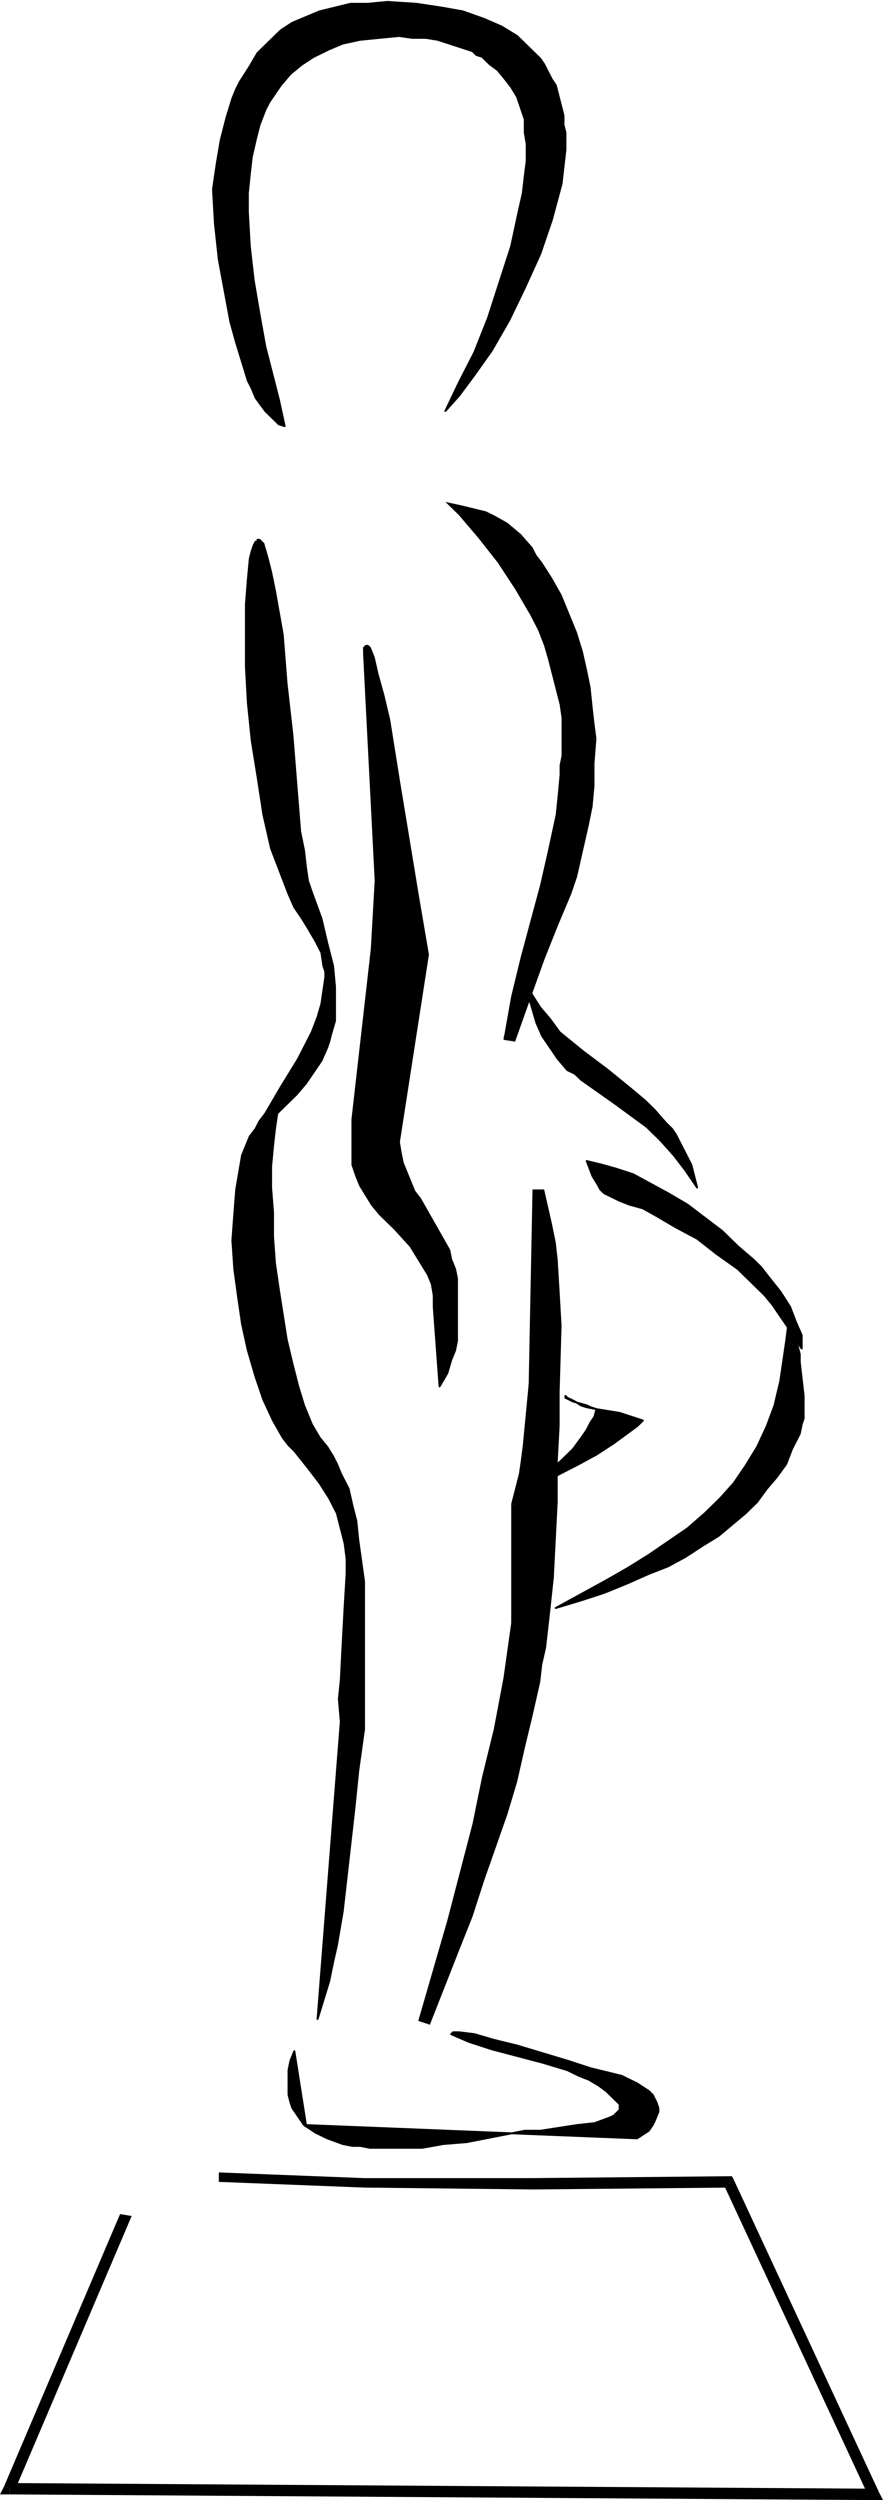 <svg xmlns="http://www.w3.org/2000/svg" fill-rule="evenodd" height="222.667" preserveAspectRatio="none" stroke-linecap="round" viewBox="0 0 456 1320" width="78.667"><style>.pen0{stroke:#000;stroke-width:1;stroke-linejoin:round}.brush1{fill:#000}.pen1{stroke:none}</style><path class="pen1 brush1" d="m159 490 4 7 3 6 1 7 1 3v3l-1 7-1 7-2 7-3 8-7 14-9 15-8 14-8 13 13-12 11-11 5-6 4-6 4-6 3-7 1-3 1-4 2-7v-18l-1-11-3-12-3-13-5-14-2-6-1-7-1-9-2-10-4-51-3-27-2-26-4-23-2-10-2-8-2-7-2-2h-1v1h-1l-1 2-1 3-1 4-1 11-1 13v33l1 19 2 20 3 19 3 20 4 18 3 8 3 8 3 8 3 7 4 6 3 5z"/><path class="pen0" fill="none" d="m159 490 4 7 3 6 1 7 1 3v3l-1 7-1 7-2 7-3 8-7 14-9 15-8 14-8 13 13-12 11-11 5-6 4-6 4-6 3-7 1-3 1-4 2-7v-18l-1-11-3-12-3-13-5-14-2-6-1-7-1-9-2-10-4-51-3-27-2-26-4-23-2-10-2-8-2-7-2-2h-1v1h-1l-1 2-1 3-1 4-1 11-1 13v33l1 19 2 20 3 19 3 20 4 18 3 8 3 8 3 8 3 7 4 6 3 5"/><path class="pen1 brush1" d="m188 345 6 120-1 18-1 18-4 36-4 36-2 18v24l2 6 2 5 3 5 3 5 4 5 8 8 8 9 3 5 3 5 3 5 2 5 1 6v6l3 42 4-7 2-7 2-5 1-5v-33l-1-5-2-5-1-5-5-9-5-9-5-9-3-4-2-5-4-10-1-5-1-6 15-99-5-30-10-62-5-32-3-13-3-11-2-9-2-5-1-1h-1l-1 1v3z"/><path class="pen0" fill="none" d="m188 345 6 120-1 18-1 18-4 36-4 36-2 18v24l2 6 2 5 3 5 3 5 4 5 8 8 8 9 3 5 3 5 3 5 2 5 1 6v6l3 42 4-7 2-7 2-5 1-5v-33l-1-5-2-5-1-5-5-9-5-9-5-9-3-4-2-5-4-10-1-5-1-6 15-99-5-30-10-62-5-32-3-13-3-11-2-9-2-5-1-1h-1l-1 1v3"/><path class="pen1 brush1" d="m144 583-3 3-4 2-3 4-2 4-3 4-2 5-2 5-1 6-1 6-1 6-1 13-1 14 1 15 2 15 2 14 3 14 2 7 2 7 4 12 5 11 5 9 3 4 3 3 7 9 6 8 5 8 4 8 2 8 2 8 1 8v8l-1 17-1 19-1 20-1 10 1 12-12 157 6-20 2-10 2-9 3-18 2-18 4-36 2-20 3-22v-78l-3-22-1-10-2-8-2-9-4-8-2-5-2-4-3-5-4-5-4-7-2-5-2-5-3-10-3-12-3-13-2-13-2-13-2-14-1-14v-13l-1-13v-11l1-11 1-9 1-7 1-6z"/><path class="pen0" fill="none" d="m144 583-3 3-4 2-3 4-2 4-3 4-2 5-2 5-1 6-1 6-1 6-1 13-1 14 1 15 2 15 2 14 3 14 2 7 2 7 4 12 5 11 5 9 3 4 3 3 7 9 6 8 5 8 4 8 2 8 2 8 1 8v8l-1 17-1 19-1 20-1 10 1 12-12 157 6-20 2-10 2-9 3-18 2-18 4-36 2-20 3-22v-78l-3-22-1-10-2-8-2-9-4-8-2-5-2-4-3-5-4-5-4-7-2-5-2-5-3-10-3-12-3-13-2-13-2-13-2-14-1-14v-13l-1-13v-11l1-11 1-9 1-7 1-6"/><path class="pen1 brush1" d="m303 613 3 8 3 5 1 2 2 2 2 1 2 1 4 2 5 2 7 2 7 4 10 6 11 6 10 8 11 8 9 9 5 5 4 5 8 12 7 11v-7l-3-7-3-8-5-8-7-9-3-4-4-4-8-7-8-8-9-7-9-7-10-6-9-5-9-5-9-3-7-2-8-2z"/><path class="pen0" fill="none" d="m303 613 3 8 3 5 1 2 2 2 2 1 2 1 4 2 5 2 7 2 7 4 10 6 11 6 10 8 11 8 9 9 5 5 4 5 8 12 7 11v-7l-3-7-3-8-5-8-7-9-3-4-4-4-8-7-8-8-9-7-9-7-10-6-9-5-9-5-9-3-7-2-8-2"/><path class="pen1 brush1" d="m233 1074 1-1h3l8 1 10 3 12 3 26 8 12 4 12 3 4 1 4 2 4 2 3 2 3 2 2 2 1 2 1 2 1 3v2l-2 5-1 2-2 3-6 4-171-7-6-39-2 5-1 5v13l1 4 1 3 2 3 2 3 2 3 6 4 6 3 8 3 5 1h4l5 1h27l11-2 12-1 25-5 5-1h8l19-3 9-1 8-3 2-1 2-2 1-1v-3l-3-3-4-4-4-3-5-3-5-2-6-3-13-4-26-7-12-4-9-4z"/><path class="pen0" fill="none" d="m233 1074 1-1h3l8 1 10 3 12 3 26 8 12 4 12 3 4 1 4 2 4 2 3 2 3 2 2 2 1 2 1 2 1 3v2l-2 5-1 2-2 3-6 4-171-7-6-39-2 5-1 5v13l1 4 1 3 2 3 2 3 2 3 6 4 6 3 8 3 5 1h4l5 1h27l11-2 12-1 25-5 5-1h8l19-3 9-1 8-3 2-1 2-2 1-1v-3l-3-3-4-4-4-3-5-3-5-2-6-3-13-4-26-7-12-4-9-4"/><path class="pen1 brush1" d="m147 225-3-14-7-28-3-17-3-18-2-18-1-18v-10l1-10 1-9 2-9 2-8 3-8 2-4 2-3 4-6 5-6 6-5 6-4 8-4 7-3 9-2 10-1 10-1 7 1h7l6 1 6 2 6 2 6 2 2 2 3 1 4 4 4 3 4 5 3 4 3 5 2 6 2 6v7l1 6v9l-1 8-1 9-2 9-4 19-6 19-6 19-7 18-8 16-7 15 7-8 8-11 9-13 9-16 8-17 4-9 4-9 3-9 3-9 5-19 1-9 1-9v-9l-1-4v-5l-2-8-2-8-2-3-2-4-2-4-2-3-6-6-3-3-3-3-8-5-9-4-11-4-11-2-13-2-15-1-10 1h-9l-8 2-8 2-7 3-7 3-6 4-3 3-3 3-6 6-4 7-5 8-2 4-2 5-3 10-3 12-2 12-2 14 1 18 2 19 2 11 2 11 2 11 3 11 3 10 3 10 2 4 2 5 5 7 2 2 3 3 2 2 3 1z"/><path class="pen0" fill="none" d="m147 225-3-14-7-28-3-17-3-18-2-18-1-18v-10l1-10 1-9 2-9 2-8 3-8 2-4 2-3 4-6 5-6 6-5 6-4 8-4 7-3 9-2 10-1 10-1 7 1h7l6 1 6 2 6 2 6 2 2 2 3 1 4 4 4 3 4 5 3 4 3 5 2 6 2 6v7l1 6v9l-1 8-1 9-2 9-4 19-6 19-6 19-7 18-8 16-7 15 7-8 8-11 9-13 9-16 8-17 4-9 4-9 3-9 3-9 5-19 1-9 1-9v-9l-1-4v-5l-2-8-2-8-2-3-2-4-2-4-2-3-6-6-3-3-3-3-8-5-9-4-11-4-11-2-13-2-15-1-10 1h-9l-8 2-8 2-7 3-7 3-6 4-3 3-3 3-6 6-4 7-5 8-2 4-2 5-3 10-3 12-2 12-2 14 1 18 2 19 2 11 2 11 2 11 3 11 3 10 3 10 2 4 2 5 5 7 2 2 3 3 2 2 3 1"/><path class="pen1 brush1" d="m308 744-1 4-2 3-2 4-2 3-5 7-6 6-13 12-6 6-5 6 3-3 3-3 8-6 19-10 9-5 9-6 8-6 4-3 3-3-6-2-6-2-12-2-3-1-2-1-7-2-4-2v-1l1 1 4 2 3 2 3 1 5 1z"/><path class="pen0" fill="none" d="m308 744-1 4-2 3-2 4-2 3-5 7-6 6-13 12-6 6-5 6 3-3 3-3 8-6 19-10 9-5 9-6 8-6 4-3 3-3-6-2-6-2-12-2-3-1-2-1-7-2-4-2v-1l1 1 4 2 3 2 3 1 5 1"/><path class="pen1 brush1" d="m270 516 4 8 5 8 5 6 5 7 6 5 6 5 13 10 12 10 7 6 5 5 6 7 3 3 2 3 4 8 2 4 2 4 3 12-6-9-6-8-7-8-7-7-8-6-8-6-18-13-3-3-4-2-5-6-4-6-4-6-3-7-2-7-5-17z"/><path class="pen0" fill="none" d="m270 516 4 8 5 8 5 6 5 7 6 5 6 5 13 10 12 10 7 6 5 5 6 7 3 3 2 3 4 8 2 4 2 4 3 12-6-9-6-8-7-8-7-7-8-6-8-6-18-13-3-3-4-2-5-6-4-6-4-6-3-7-2-7-5-17"/><path class="pen1 brush1" d="m407 700 1 2 2 2 2 7 1 4v4l1 9 1 9v12l-1 3-1 5-4 8-3 8-5 7-5 6-5 7-6 6-7 6-7 6-8 5-9 6-9 5-10 4-11 5-12 5-12 4-13 4 25-14 12-7 11-7 10-7 10-7 9-8 8-8 7-8 6-9 6-10 5-11 4-11 3-13 2-14 1-7 1-8z"/><path class="pen0" fill="none" d="m407 700 1 2 2 2 2 7 1 4v4l1 9 1 9v12l-1 3-1 5-4 8-3 8-5 7-5 6-5 7-6 6-7 6-7 6-8 5-9 6-9 5-10 4-11 5-12 5-12 4-13 4 25-14 12-7 11-7 10-7 10-7 9-8 8-8 7-8 6-9 6-10 5-11 4-11 3-13 2-14 1-7 1-8"/><path class="pen1 brush1" fill-rule="nonzero" d="m68 1170-6-1-60 144 6 1 60-144z"/><path class="pen1 brush1" fill-rule="nonzero" d="M5 1311v6l447 3v-6l-447-3z"/><path class="pen1 brush1" fill-rule="nonzero" d="m2 1313-2 4h5v-6l3 3-6-1zm447 6 5-3-75-165-5 3 75 165z"/><path class="pen1 brush1" fill-rule="nonzero" d="M452 1320h4l-2-4-5 3 3-5v6zm-75-165-102 1-87-1-75-3v-5l75 3h87l102-1z"/><path class="pen1 brush1" fill-rule="nonzero" d="m379 1151-1-2h-1v6l-3-1 5-3z"/><path class="pen1 brush1" d="m278 628 4 19 2 9 1 9 1 17 1 18-1 35v18l-1 19v21l-1 20-1 20-2 18-2 19-2 9-1 8-4 18-4 17-4 18-5 17-11 35-7 19-7 18-15 39 15-54 13-50 5-25 6-26 5-27 4-28v-63l4-17 1-7 1-7 3-32 2-104z"/><path class="pen1 brush1" fill-rule="nonzero" d="m281 628 4 18 2 10 1 9 1 17 1 18-1 35v18l-1 19h-6l1-19v-18l1-35-1-17-1-18-1-8-2-9-4-19zm7 144v21l-1 20-1 20-2 19-2 18-2 9-1 9-4 18-4 17-4 18-5 17-12 35-6 19-7 18-15 39-5-2 15-39 6-18 7-18 11-36 5-17 4-17 4-17 4-18 1-9 2-9 2-18 2-19 1-19 1-20v-21zm-6 0h6-6z"/><path class="pen1 brush1" fill-rule="nonzero" d="m216 1067 15-53 13-51 5-25 6-25 5-27 4-29 6 2-5 28-5 27-5 26-6 25-12 50-15 54z"/><path class="pen1 brush1" fill-rule="nonzero" d="m222 1069-6-2 6 2-5-2 5 2zm42-274h6v63h-6z"/><path class="pen1 brush1" fill-rule="nonzero" d="M270 859v-2 1h-6v-1l6 2zm-6-65 4-16 1-7 1-8 3-32 6 1-3 32-1 8-1 7-4 17z"/><path class="pen1 brush1" fill-rule="nonzero" d="M264 795v-1l6 2v-1h-6zm9-63h6l2-104h-6l-2 104z"/><path class="pen1 brush1" fill-rule="nonzero" d="M279 732h-6v-1l6 1zm-4-104h6l-6 1 6-1h-6z"/><path class="pen1 brush1" d="m239 270 5 6 6 6 10 13 9 14 4 7 4 8 3 8 3 8 3 7 2 8 2 8 2 8 1 8v20l-1 5v6l-1 10-1 10-4 19-4 19-10 38-5 20-4 23 8-23 8-20 7-18 6-17 3-9 2-8 2-9 2-10 2-10 1-11 1-11v-21l-1-9-2-9-2-10-2-10-3-9-4-10-4-9-4-9-5-9-3-4-3-3-5-7-7-5-6-5-4-1-4-2-7-1z"/><path class="pen1 brush1" fill-rule="nonzero" d="m241 268 5 6 6 6 10 13 9 14 4 8 5 8 3 8 3 8 3 8 2 8 2 8 2 8 1 8v8h-6v-8l-1-7-2-8-2-8-2-8-2-7-3-8-4-8-4-7-4-7-9-14-10-13-5-6-5-6zm55 119v12l-1 5v6l-1 10-1 11-4 19-4 19-10 37-5 21-4 22h-6l4-23 5-21 10-38 4-18 4-19 1-10 1-11v-5l1-5v-12zm0 0h-6 6z"/><path class="pen1 brush1" fill-rule="nonzero" d="m260 548 8-23 8-20 7-18 6-17 3-9 2-8 2-9 2-9 2-10 1-11 1-12v-12h6l-1 13v12l-1 11-2 10-2 9-2 9-2 9-3 9-7 17-7 18-7 20-8 23z"/><path class="pen1 brush1" fill-rule="nonzero" d="m260 549 6 1-6-2 6 1h-6zm42-159v-8l-1-8-2-9-2-10-2-10-3-9-3-10-4-9-5-9-5-8-2-4-3-3-5-7-7-5-6-4-3-2-3-1-8-1 1-6 8 2 4 1 4 2 7 4 7 6 6 7 2 4 3 4 5 8 5 9 4 10 4 10 3 10 2 9 2 10 1 10 1 9 1 8zm6 0h-6 6z"/><path class="pen1 brush1" fill-rule="nonzero" d="m239 267-9-2 7 7 4-4-3 5 1-6z"/></svg>
